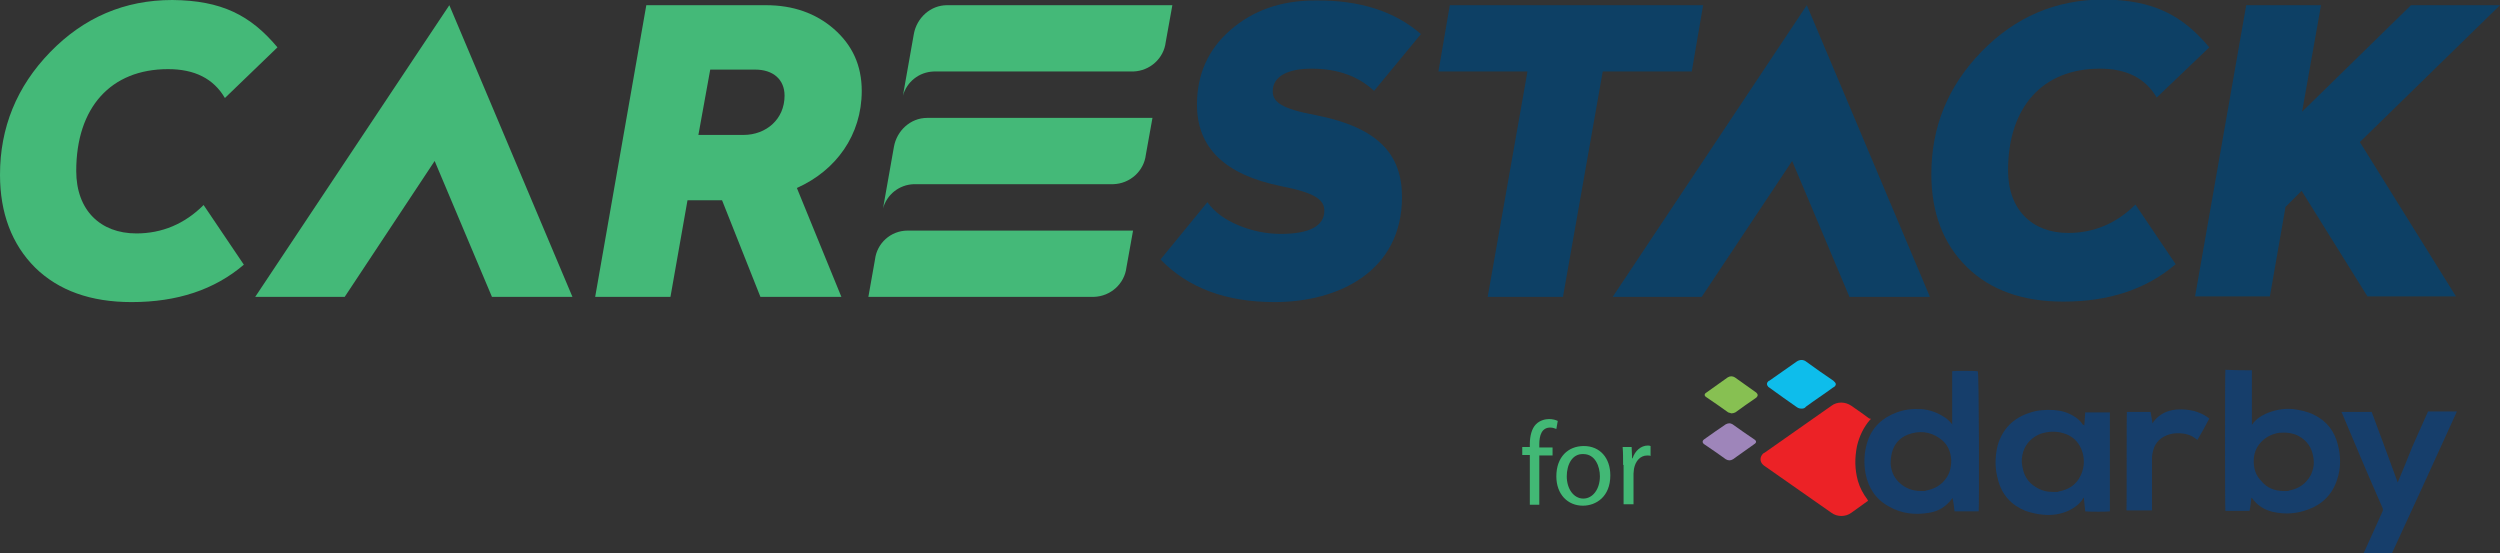 <?xml version="1.0" encoding="utf-8"?>
<!-- Generator: Adobe Illustrator 27.7.0, SVG Export Plug-In . SVG Version: 6.00 Build 0)  -->
<svg version="1.1" id="Layer_1" xmlns="http://www.w3.org/2000/svg" xmlns:xlink="http://www.w3.org/1999/xlink" x="0px" y="0px"
	 viewBox="0 0 528 116.8" style="enable-background:new 0 0 528 116.8;" xml:space="preserve">
<rect x="0" y="0" width="528" height="116.8" fill="#333333" stroke="none"/>
<style type="text/css">
	.st0{fill:#44B978;}
	.st1{fill:#0D4065;}
	.st2{fill:#FFFFFF;}
	.st3{fill:#42B875;}
	.st4{fill:#163E6B;}
	.st5{fill:#EC2226;}
	.st6{fill:#0EBDEB;}
	.st7{fill:#87C052;}
	.st8{fill:#9E85BA;}
</style>
<g>
	<g>
		<path class="st0" d="M200,1.1h47.6v0l-1.4,7.8c-0.4,3.4-3.3,6.1-6.9,6.2l-42.1,0c-3.1,0.1-5.7,2.2-6.5,5.1l0.9-5.1l1.4-7.9
			C193.6,3.8,196.5,1.1,200,1.1z"/>
		<path class="st0" d="M58.6,10L47.5,20.7c-2.4-4.1-6.4-6.1-12-6.1c-12.1,0-19.4,8.1-19.4,21.5c0,8.3,5.1,13.2,12.7,13.2
			c5.4,0,10.2-2,14.2-6l8.5,12.6c-6.2,5.3-14.1,7.9-23.7,7.9c-8.6,0-15.4-2.4-20.4-7.3C2.5,51.6,0,45,0,36.9C0,27,3.5,18.3,10.6,11
			c7.1-7.3,15.7-11,25.8-11C46.8,0.1,52.9,3.2,58.6,10z"/>
		<path class="st0" d="M161.8,1.1c5.7,0,10.5,1.7,14.3,5c3.9,3.4,5.9,7.7,5.9,13.1c0,9.3-5.4,16.8-13.7,20.5l9.4,23h-17.1l-8.1-20.4
			h-7.3l-3.6,20.4h-15.9l10.8-61.6H161.8z M150,14.7l-2.5,13.8h9.5c4.8,0,8.7-3.3,8.7-8.3c0-3.4-2.4-5.5-6.2-5.5H150z"/>
		<path class="st1" d="M300.1,7.2l-9.9,12c-3.3-3.1-7.7-4.7-13.2-4.7c-4.8,0-8.2,1.5-8.2,4.8c0,2.3,2,3.7,9,5
			c13.3,2.6,18.3,8.3,18.3,17.3c0,15.7-13.4,22.2-26.9,22.2c-10.3,0-18.3-3-24.1-9l9.9-12.1c1.5,2.1,3.7,3.7,6.6,4.9
			c2.9,1.2,5.9,1.8,8.9,1.8c6.1,0,9.2-1.7,9.2-4.9c0-2.4-2.1-3.8-9.2-5.2c-11.8-2.4-17.7-8.1-17.7-17.2c0-6.3,2.3-11.6,7-15.7
			c4.8-4.2,10.7-6.3,18-6.3C287.2,0,294.6,2.4,300.1,7.2z"/>
		<path class="st1" d="M359.7,1.1l-2.4,14h-18.8l-8.4,47.6h-15.9l8.4-47.6h-18.8l2.4-14H359.7z"/>
		<path class="st1" d="M466.6,10l-11.1,10.6c-2.4-4.1-6.4-6.1-12-6.1c-12.1,0-19.4,8.1-19.4,21.5c0,8.3,5.1,13.2,12.7,13.2
			c5.4,0,10.2-2,14.2-6l8.5,12.6c-6.2,5.3-14.1,7.9-23.7,7.9c-8.6,0-15.4-2.4-20.4-7.3c-5-4.9-7.5-11.5-7.5-19.6
			c0-10,3.5-18.6,10.6-25.9c7.1-7.3,15.7-11,25.8-11C454.8,0,460.9,3.2,466.6,10z"/>
		<polygon class="st1" points="498.4,30 528,1.1 509.2,1.1 486.2,23.6 490.2,1.1 474.4,1.1 463.6,62.6 479.4,62.6 482.7,43.7 
			486.1,40.3 500,62.6 518.7,62.6 		"/>
		<path class="st2" d="M231.5,62.5"/>
		<path class="st2" d="M210.9,62.7"/>
		<path class="st0" d="M195.8,24.9h47.6v0l-1.4,7.8c-0.4,3.4-3.3,6.1-6.9,6.2l-42.1,0c-3.1,0.1-5.7,2.2-6.5,5.1l0.9-5.1l1.4-7.9
			C189.4,27.6,192.3,24.9,195.8,24.9z"/>
		<path class="st0" d="M183.4,62.7l1.4-7.9c0.4-3.4,3.3-6.1,6.9-6.1h47.6v0l-1.4,7.8c-0.4,3.4-3.3,6.1-6.9,6.2L183.4,62.7z"/>
		<polygon class="st0" points="120.9,62.7 103.9,22.4 94.9,1.1 88.5,10.7 88.5,10.7 53.9,62.7 54,62.7 54,62.7 69.9,62.7 69.9,62.7 
			72.8,62.7 91.8,34 103.9,62.7 		"/>
		<polygon class="st1" points="407.6,62.7 390.6,22.4 381.6,1.1 375.2,10.7 375.2,10.7 340.6,62.7 340.6,62.7 340.6,62.7 
			356.5,62.7 356.5,62.7 359.4,62.7 378.5,34 390.6,62.7 		"/>
	</g>
	<g>
		<path class="st3" d="M323.1,106.6V96.1h-1.6v-1.7h1.6v-0.6c0-1.7,0.4-3.3,1.3-4.2c0.8-0.8,1.9-1.1,2.8-1.1c0.7,0,1.4,0.2,1.8,0.4
			l-0.3,1.7c-0.3-0.1-0.7-0.3-1.3-0.3c-1.8,0-2.3,1.7-2.3,3.5v0.7h2.8v1.7h-2.8v10.4H323.1z"/>
		<path class="st3" d="M340.1,100.4c0,4.5-3,6.4-5.8,6.4c-3.2,0-5.6-2.4-5.6-6.2c0-4.1,2.5-6.4,5.8-6.4
			C337.9,94.2,340.1,96.7,340.1,100.4z M330.9,100.6c0,2.7,1.5,4.7,3.5,4.7c2,0,3.5-2,3.5-4.7c0-2.1-1-4.7-3.5-4.7
			C332,95.8,330.9,98.2,330.9,100.6z"/>
		<path class="st3" d="M342.8,98.2c0-1.4,0-2.7-0.1-3.8h1.9l0.1,2.4h0.1c0.5-1.6,1.8-2.7,3.2-2.7c0.2,0,0.4,0,0.6,0.1v2.1
			c-0.2-0.1-0.4-0.1-0.7-0.1c-1.5,0-2.5,1.2-2.8,2.8c0,0.3-0.1,0.7-0.1,1v6.5h-2.1V98.2z"/>
	</g>
	<path class="st4" d="M475.6,78.2c0,3.8,0,7.7,0,11.5c0.1,0,0.1-0.1,0.1-0.1c0.7-1,1.7-1.7,2.8-2.2c1.8-0.8,3.8-1.2,5.8-1
		c1.5,0.2,3,0.5,4.4,1.2c2.7,1.3,4.4,3.5,5.1,6.5c0.6,2.4,0.6,4.8-0.2,7.2c-1,3.1-3.1,5.2-6.1,6.3c-2.4,0.9-4.9,1.1-7.5,0.5
		c-1.7-0.4-3.2-1.3-4.3-2.8c0-0.1-0.1-0.1-0.2-0.2c-0.1,1-0.2,1.9-0.4,2.8c-1.7,0-3.4,0-5.1,0c-0.1-0.3-0.1-29.3,0-29.8
		C471.9,78.2,473.7,78.2,475.6,78.2z M482.3,103.7c0.2,0,0.5,0,0.7,0c0.2,0,0.3,0,0.5-0.1c2-0.4,3.5-1.4,4.5-3.2
		c0.6-1.2,0.8-2.4,0.6-3.7c-0.3-2.1-1.3-3.6-3.1-4.6c-1.3-0.7-2.7-0.8-4.1-0.7c-2.8,0.4-5.2,2.5-5.4,5.5c-0.1,1.8,0.3,3.4,1.6,4.7
		C478.8,103.1,480.5,103.7,482.3,103.7z"/>
	<path class="st4" d="M417.9,108c-1.7,0-3.4,0-5.1,0c-0.1-0.9-0.2-1.8-0.4-2.8c-0.1,0.1-0.1,0.1-0.2,0.2c-1.2,1.6-2.8,2.6-4.8,2.9
		c-2.9,0.5-5.8,0.2-8.4-1.3c-2.8-1.5-4.4-3.9-5-7c-0.4-2.2-0.3-4.5,0.4-6.7c1-3.1,3.2-5.1,6.2-6.2c1.6-0.6,3.3-0.8,5.1-0.7
		c1.7,0.1,3.4,0.7,4.8,1.6c0.7,0.4,1.2,0.9,1.7,1.5c0,0,0.1,0.1,0.1,0.2c0-0.6,0-1.1,0-1.7c0-0.5,0-1.1,0-1.6c0-0.5,0-1.1,0-1.6
		c0-0.5,0-1.1,0-1.6c0-0.5,0-1.1,0-1.6c0-0.5,0-1.1,0-1.6c0-0.5,0-1.1,0-1.6c0.3-0.1,4.7-0.1,5.4,0C418,78.5,418,107.5,417.9,108z
		 M405.7,103.7c0.2,0,0.4,0,0.6,0c0.2,0,0.3,0,0.5-0.1c1.6-0.3,3-1,4-2.3c1-1.2,1.3-2.6,1.3-4.1c-0.1-1.9-0.8-3.5-2.4-4.6
		c-2.1-1.5-4.4-1.7-6.8-0.8c-1.7,0.7-2.8,1.9-3.3,3.7c-0.2,0.8-0.3,1.6-0.3,2.4c0.1,1.5,0.6,2.8,1.7,3.9
		C402.3,103.1,403.9,103.7,405.7,103.7z"/>
	<path class="st4" d="M440.2,89.9c0.1-1,0.1-1.9,0.2-2.8c1.8,0,3.5,0,5.2,0c0,7,0,14,0,20.9c-0.3,0.1-4.6,0.1-5.2,0
		c-0.1-1-0.2-1.9-0.3-2.9c-0.1,0-0.1,0.1-0.1,0.1c-0.7,1.2-1.8,2-3,2.6c-1.7,0.8-3.6,1.1-5.5,0.9c-1.3-0.1-2.5-0.4-3.7-0.8
		c-3-1.2-5-3.4-5.8-6.5c-0.7-2.4-0.7-4.8-0.1-7.3c1-3.5,3.3-5.8,6.7-6.9c1.7-0.6,3.4-0.7,5.2-0.6c1.5,0.1,2.9,0.5,4.2,1.3
		c0.8,0.5,1.4,1,1.9,1.8C440.1,89.7,440.1,89.7,440.2,89.9z M433.6,103.9c0.2,0,0.5,0,0.7,0c0.2,0,0.4,0,0.5-0.1
		c2.2-0.4,3.8-1.5,4.7-3.5c0.8-1.8,0.8-3.6,0.1-5.4c-0.7-1.7-2-2.9-3.8-3.4c-1.6-0.5-3.2-0.4-4.8,0.1c-1.8,0.7-3.1,2-3.7,3.8
		c-0.3,1-0.4,2-0.2,3c0.3,2,1.2,3.5,2.9,4.5C431.1,103.6,432.3,103.9,433.6,103.9z"/>
	<path class="st5" d="M395.1,88.5c0,0.1-0.1,0.1-0.1,0.1c-1.4,1.6-2.3,3.5-2.8,5.6c-0.5,2.5-0.5,4.9,0.2,7.4c0.4,1.4,1.1,2.7,2,3.9
		c0,0.1,0.1,0.1,0.1,0.2c0,0,0,0,0,0.1c-0.1,0.1-0.2,0.1-0.3,0.2c-1.1,0.8-2.1,1.5-3.2,2.3c-1.2,0.9-3,0.9-4.2,0
		c-4.7-3.3-9.3-6.5-14-9.8c-0.2-0.1-0.4-0.3-0.6-0.5c-0.5-0.6-0.5-1.4,0-2c0.1-0.2,0.3-0.3,0.5-0.4c4.7-3.3,9.4-6.6,14.1-9.9
		c1.2-0.9,2.9-0.9,4.2,0c1.3,0.9,2.6,1.8,3.8,2.7C395,88.4,395.1,88.4,395.1,88.5z"/>
	<path class="st4" d="M505.2,116.8c-2,0-4,0-6,0c0.1-0.1,0.1-0.3,0.2-0.4c1.3-2.8,2.5-5.6,3.8-8.4c0.1-0.2,0.1-0.5,0-0.7
		c-2.9-6.6-5.7-13.2-8.5-19.9c-0.1-0.1-0.1-0.3-0.2-0.4c2.1,0,4.2,0,6.4,0c1.8,4.9,3.7,9.9,5.5,14.9c1.1-2.6,2.1-5.1,3.1-7.6
		c1.1-2.5,2.2-4.9,3.3-7.4c2,0,4,0,6.1,0C514.3,97,509.8,106.9,505.2,116.8z"/>
	<path class="st4" d="M449.2,87c1.7,0,3.3,0,5,0c0.1,0.8,0.3,1.5,0.4,2.4c0.1-0.1,0.2-0.2,0.2-0.3c1.2-1.6,2.8-2.4,4.8-2.6
		c1.3-0.1,2.5,0,3.8,0.3c1,0.3,2,0.7,2.8,1.3c0.1,0.1,0.3,0.2,0.4,0.3c-0.8,1.5-1.6,3-2.5,4.5c-0.1-0.1-0.2-0.1-0.3-0.2
		c-1.1-0.9-2.4-1.2-3.8-1.2c-0.8,0-1.5,0.1-2.3,0.4c-1.8,0.7-2.8,2-3.1,3.9c-0.1,0.4-0.1,0.8-0.1,1.2c0,3.5,0,7,0,10.4
		c0,0.1,0,0.3,0,0.4c-1.8,0-3.6,0-5.4,0C449.2,107.7,449.1,87.5,449.2,87z"/>
	<path class="st6" d="M380.5,86.3c-0.4,0-0.7-0.1-1-0.3c-2-1.4-4-2.8-5.9-4.2c-0.1-0.1-0.2-0.1-0.2-0.2c-0.3-0.3-0.3-0.7,0-1
		c0.1-0.1,0.2-0.2,0.3-0.2c1.9-1.3,3.8-2.7,5.7-4c0.7-0.5,1.5-0.5,2.1,0c1.9,1.4,3.8,2.7,5.7,4c0.1,0.1,0.2,0.2,0.3,0.3
		c0.3,0.3,0.3,0.6,0,0.9c-0.1,0.1-0.2,0.2-0.3,0.2c-1.9,1.4-3.9,2.7-5.8,4.1C381.2,86.2,380.9,86.3,380.5,86.3z"/>
	<path class="st7" d="M365.6,87.3c-0.1-0.1-0.4-0.1-0.6-0.2c-1.5-1.1-3-2.1-4.6-3.2c-0.5-0.3-0.5-0.7,0-1c1.5-1.1,3-2.1,4.5-3.2
		c0.5-0.3,1-0.3,1.5,0c1.5,1.1,3,2.1,4.5,3.2c0,0,0.1,0.1,0.1,0.1c0.3,0.3,0.3,0.6,0,0.9c0,0-0.1,0.1-0.1,0.1c-1.5,1-3,2.1-4.4,3.1
		C366.3,87.2,366,87.3,365.6,87.3z"/>
	<path class="st8" d="M365.2,89.4c0.3,0,0.5,0.1,0.7,0.2c1.5,1.1,3,2.1,4.6,3.2c0.5,0.3,0.5,0.7,0,1c-1.5,1.1-3,2.1-4.5,3.2
		c-0.5,0.3-1,0.3-1.5,0c-1.5-1.1-3-2.1-4.6-3.2c-0.4-0.3-0.4-0.7,0-1c1.5-1.1,3-2.1,4.6-3.2C364.7,89.5,365,89.4,365.2,89.4z"/>
</g>
</svg>
